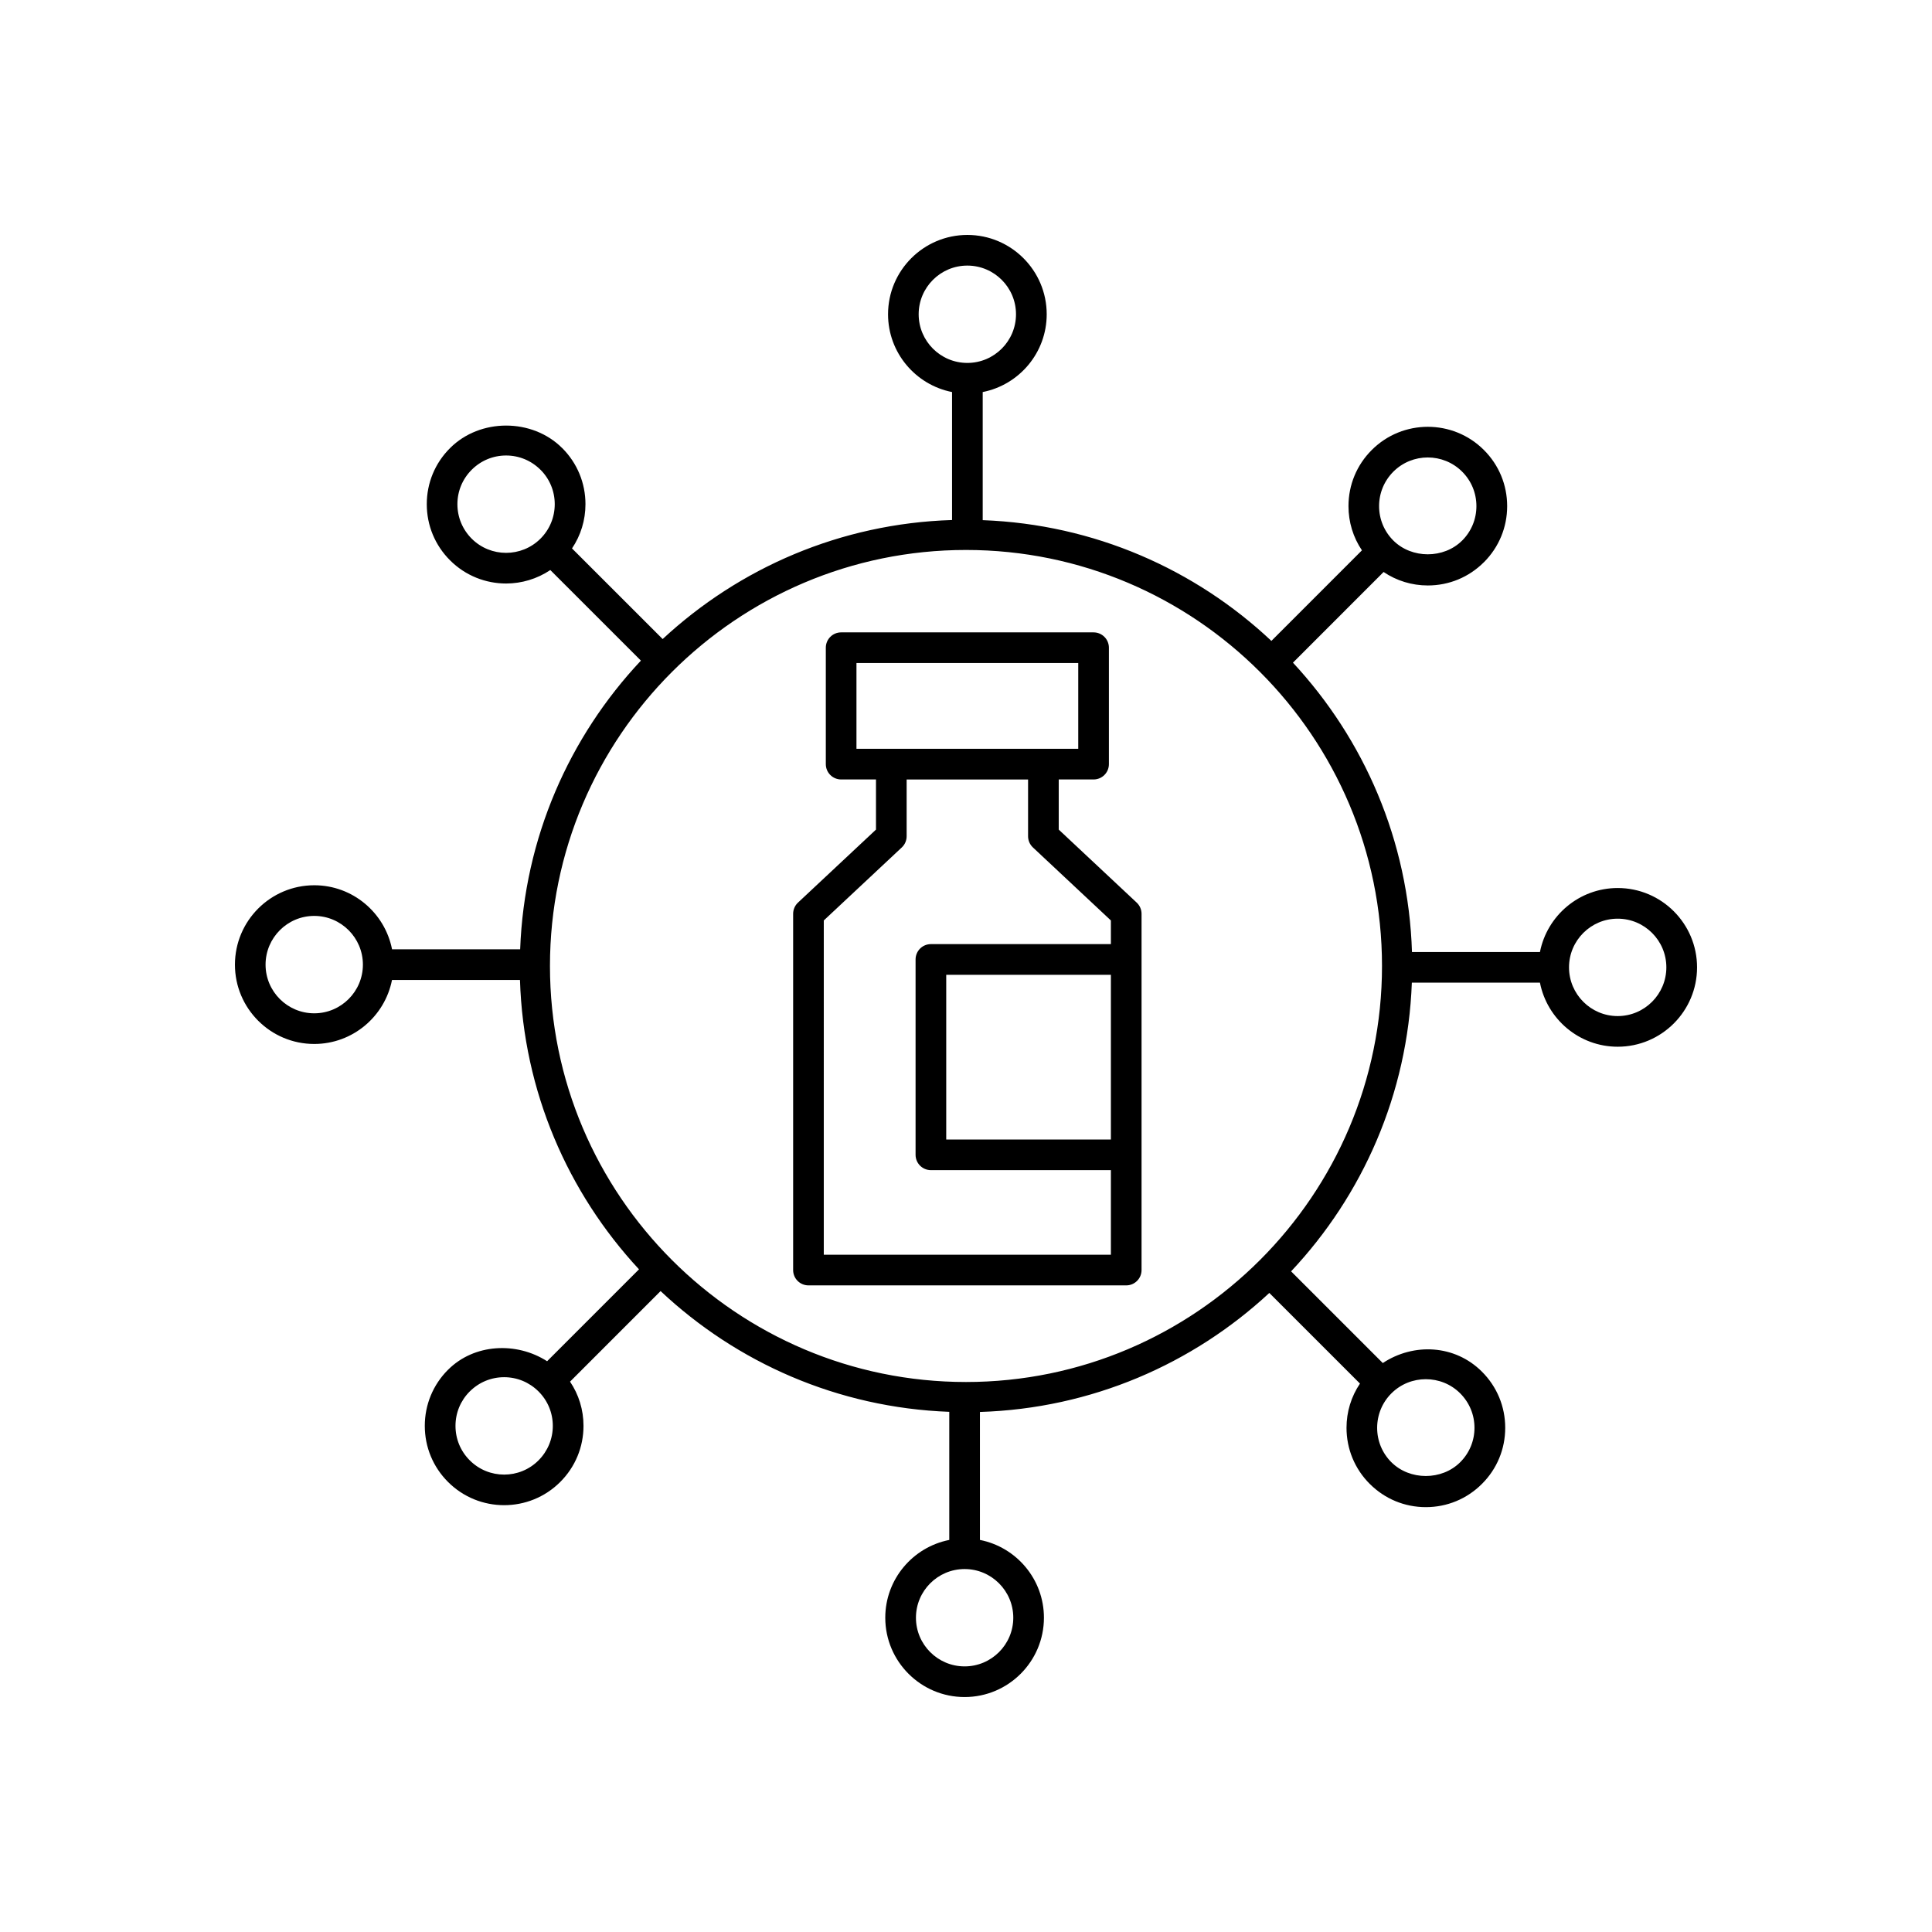 <?xml version="1.0" encoding="UTF-8"?>
<!-- Uploaded to: ICON Repo, www.svgrepo.com, Generator: ICON Repo Mixer Tools -->
<svg fill="#000000" width="800px" height="800px" version="1.1" viewBox="144 144 512 512" xmlns="http://www.w3.org/2000/svg">
 <path d="m358.25 484.64h84.211c2.242 0 4.062-1.812 4.062-4.062v-94.406c0-1.125-0.465-2.195-1.281-2.965l-20.668-19.355v-13.285h9.234c2.242 0 4.062-1.812 4.062-4.062v-30.855c0-2.25-1.82-4.062-4.062-4.062h-66.895c-2.242 0-4.062 1.812-4.062 4.062v30.855c0 2.25 1.82 4.062 4.062 4.062h9.234v13.285l-20.676 19.355c-0.82 0.766-1.281 1.84-1.281 2.965v94.402c-0.004 2.254 1.816 4.066 4.059 4.066zm80.148-38.66h-43.637v-43.648h43.637zm-67.426-103.54v-22.73h58.773v22.73zm-8.66 45.492 20.676-19.355c0.82-0.766 1.281-1.84 1.281-2.965v-15.043h32.18v15.043c0 1.125 0.465 2.195 1.281 2.965l20.668 19.355v6.269h-47.699c-2.242 0-4.062 1.812-4.062 4.062v51.773c0 2.25 1.82 4.062 4.062 4.062h47.699v22.414h-76.086zm-135.04 32.73c10.207 0 18.715-7.309 20.613-16.961h33.914c0.922 29.574 12.711 56.398 31.543 76.684l-24.352 24.355c-8.086-5.199-19.32-4.691-26.254 2.266h-0.008c-3.969 3.969-6.152 9.25-6.152 14.859 0 5.625 2.184 10.902 6.16 14.871 4.094 4.102 9.48 6.152 14.867 6.152s10.77-2.051 14.867-6.152c3.977-3.969 6.164-9.25 6.164-14.871 0-4.242-1.25-8.285-3.566-11.715l23.996-24c20.18 18.969 46.949 30.898 76.504 32v33.949c-9.656 1.898-16.961 10.414-16.961 20.613 0 11.59 9.426 21.023 21.023 21.023s21.023-9.434 21.023-21.023c0-10.199-7.305-18.715-16.961-20.613v-33.914c29.582-0.922 56.406-12.711 76.691-31.543l24.023 24.02c-2.316 3.438-3.566 7.481-3.566 11.723 0 5.609 2.184 10.891 6.152 14.859h0.008c3.969 3.981 9.25 6.164 14.867 6.164 5.617 0 10.895-2.184 14.867-6.164 3.977-3.957 6.164-9.234 6.164-14.859s-2.188-10.902-6.164-14.871c-7.172-7.184-18.117-7.691-26.281-2.293l-24.301-24.297c18.969-20.184 30.902-46.957 32-76.508h33.949c1.898 9.664 10.406 16.977 20.613 16.977 11.598 0 21.023-9.434 21.023-21.035 0-11.59-9.426-21.023-21.023-21.023-10.207 0-18.715 7.309-20.613 16.961h-33.914c-0.922-29.574-12.711-56.398-31.543-76.684l24.023-24.027c3.438 2.32 7.481 3.57 11.719 3.57 5.617 0 10.895-2.184 14.867-6.164h0.008c3.969-3.969 6.152-9.25 6.152-14.859 0-5.625-2.184-10.902-6.16-14.871-8.191-8.203-21.539-8.203-29.73 0-3.977 3.969-6.164 9.25-6.164 14.871 0 4.242 1.25 8.285 3.566 11.715l-23.996 24c-20.18-18.969-46.949-30.898-76.504-32v-33.949c9.656-1.898 16.961-10.414 16.961-20.613 0-11.59-9.426-21.023-21.023-21.023s-21.023 9.434-21.023 21.023c0 10.199 7.305 18.715 16.961 20.613v33.914c-29.582 0.922-56.406 12.711-76.691 31.543l-24.023-24.016c2.316-3.438 3.566-7.481 3.566-11.723 0-5.609-2.184-10.891-6.152-14.859h-0.008c-7.938-7.965-21.793-7.965-29.73 0-3.977 3.957-6.164 9.234-6.164 14.859s2.188 10.902 6.164 14.871c4.094 4.102 9.48 6.152 14.867 6.152 4.094-0.012 8.18-1.203 11.707-3.57l24.008 24.004c-18.969 20.184-30.902 46.957-32 76.508h-33.949c-1.898-9.664-10.406-16.977-20.613-16.977-11.598 0-21.023 9.434-21.023 21.035-0.012 11.59 9.414 21.023 21.012 21.023zm59.453 110.34c-5.019 5.043-13.219 5.043-18.238 0-2.441-2.434-3.777-5.676-3.777-9.129 0-3.441 1.336-6.68 3.769-9.117h0.008c2.434-2.434 5.668-3.785 9.117-3.785 3.445 0 6.68 1.352 9.121 3.785 2.434 2.434 3.777 5.676 3.777 9.117 0 3.449-1.344 6.68-3.777 9.129zm226.01-17.742c2.516-2.516 5.82-3.758 9.121-3.758 3.301 0 6.609 1.242 9.121 3.758 2.434 2.449 3.777 5.676 3.777 9.129 0 3.441-1.344 6.68-3.785 9.117-4.867 4.867-13.363 4.867-18.234 0h-0.008c-2.434-2.434-3.769-5.676-3.769-9.117 0.008-3.453 1.344-6.695 3.777-9.129zm59.969-125.8c7.113 0 12.898 5.781 12.898 12.898 0 7.117-5.789 12.914-12.898 12.914-7.113 0-12.898-5.793-12.898-12.914 0-7.117 5.789-12.898 12.898-12.898zm-59.453-118.46c2.516-2.516 5.82-3.769 9.121-3.769 3.301 0 6.609 1.258 9.117 3.769 2.441 2.434 3.777 5.676 3.777 9.129 0 3.441-1.336 6.68-3.769 9.117h-0.008c-4.867 4.867-13.355 4.867-18.238 0-2.434-2.434-3.777-5.676-3.777-9.117 0-3.453 1.344-6.684 3.777-9.129zm-226.01 17.742c-5.027 5.027-13.219 5.027-18.246 0-2.434-2.449-3.777-5.676-3.777-9.129 0-3.441 1.344-6.68 3.785-9.117 2.434-2.434 5.668-3.785 9.117-3.785 3.445 0 6.68 1.352 9.117 3.785h0.008c2.434 2.434 3.769 5.676 3.769 9.117-0.004 3.453-1.34 6.691-3.773 9.129zm125.29 285.97c0 7.117-5.789 12.898-12.898 12.898-7.113 0-12.898-5.781-12.898-12.898 0-7.117 5.789-12.898 12.898-12.898s12.898 5.781 12.898 12.898zm-25.074-345.43c0-7.117 5.789-12.898 12.898-12.898 7.113 0 12.898 5.781 12.898 12.898s-5.789 12.898-12.898 12.898c-7.109 0.004-12.898-5.781-12.898-12.898zm12.539 62.465c60.789 0 110.25 49.457 110.25 110.25 0 60.793-49.465 110.25-110.25 110.25-60.793 0-110.25-49.457-110.25-110.25s49.461-110.25 110.25-110.25zm-172.72 96.98c7.113 0 12.898 5.793 12.898 12.914 0 7.117-5.789 12.898-12.898 12.898-7.113 0-12.898-5.781-12.898-12.898s5.785-12.914 12.898-12.914z"/>
</svg>
